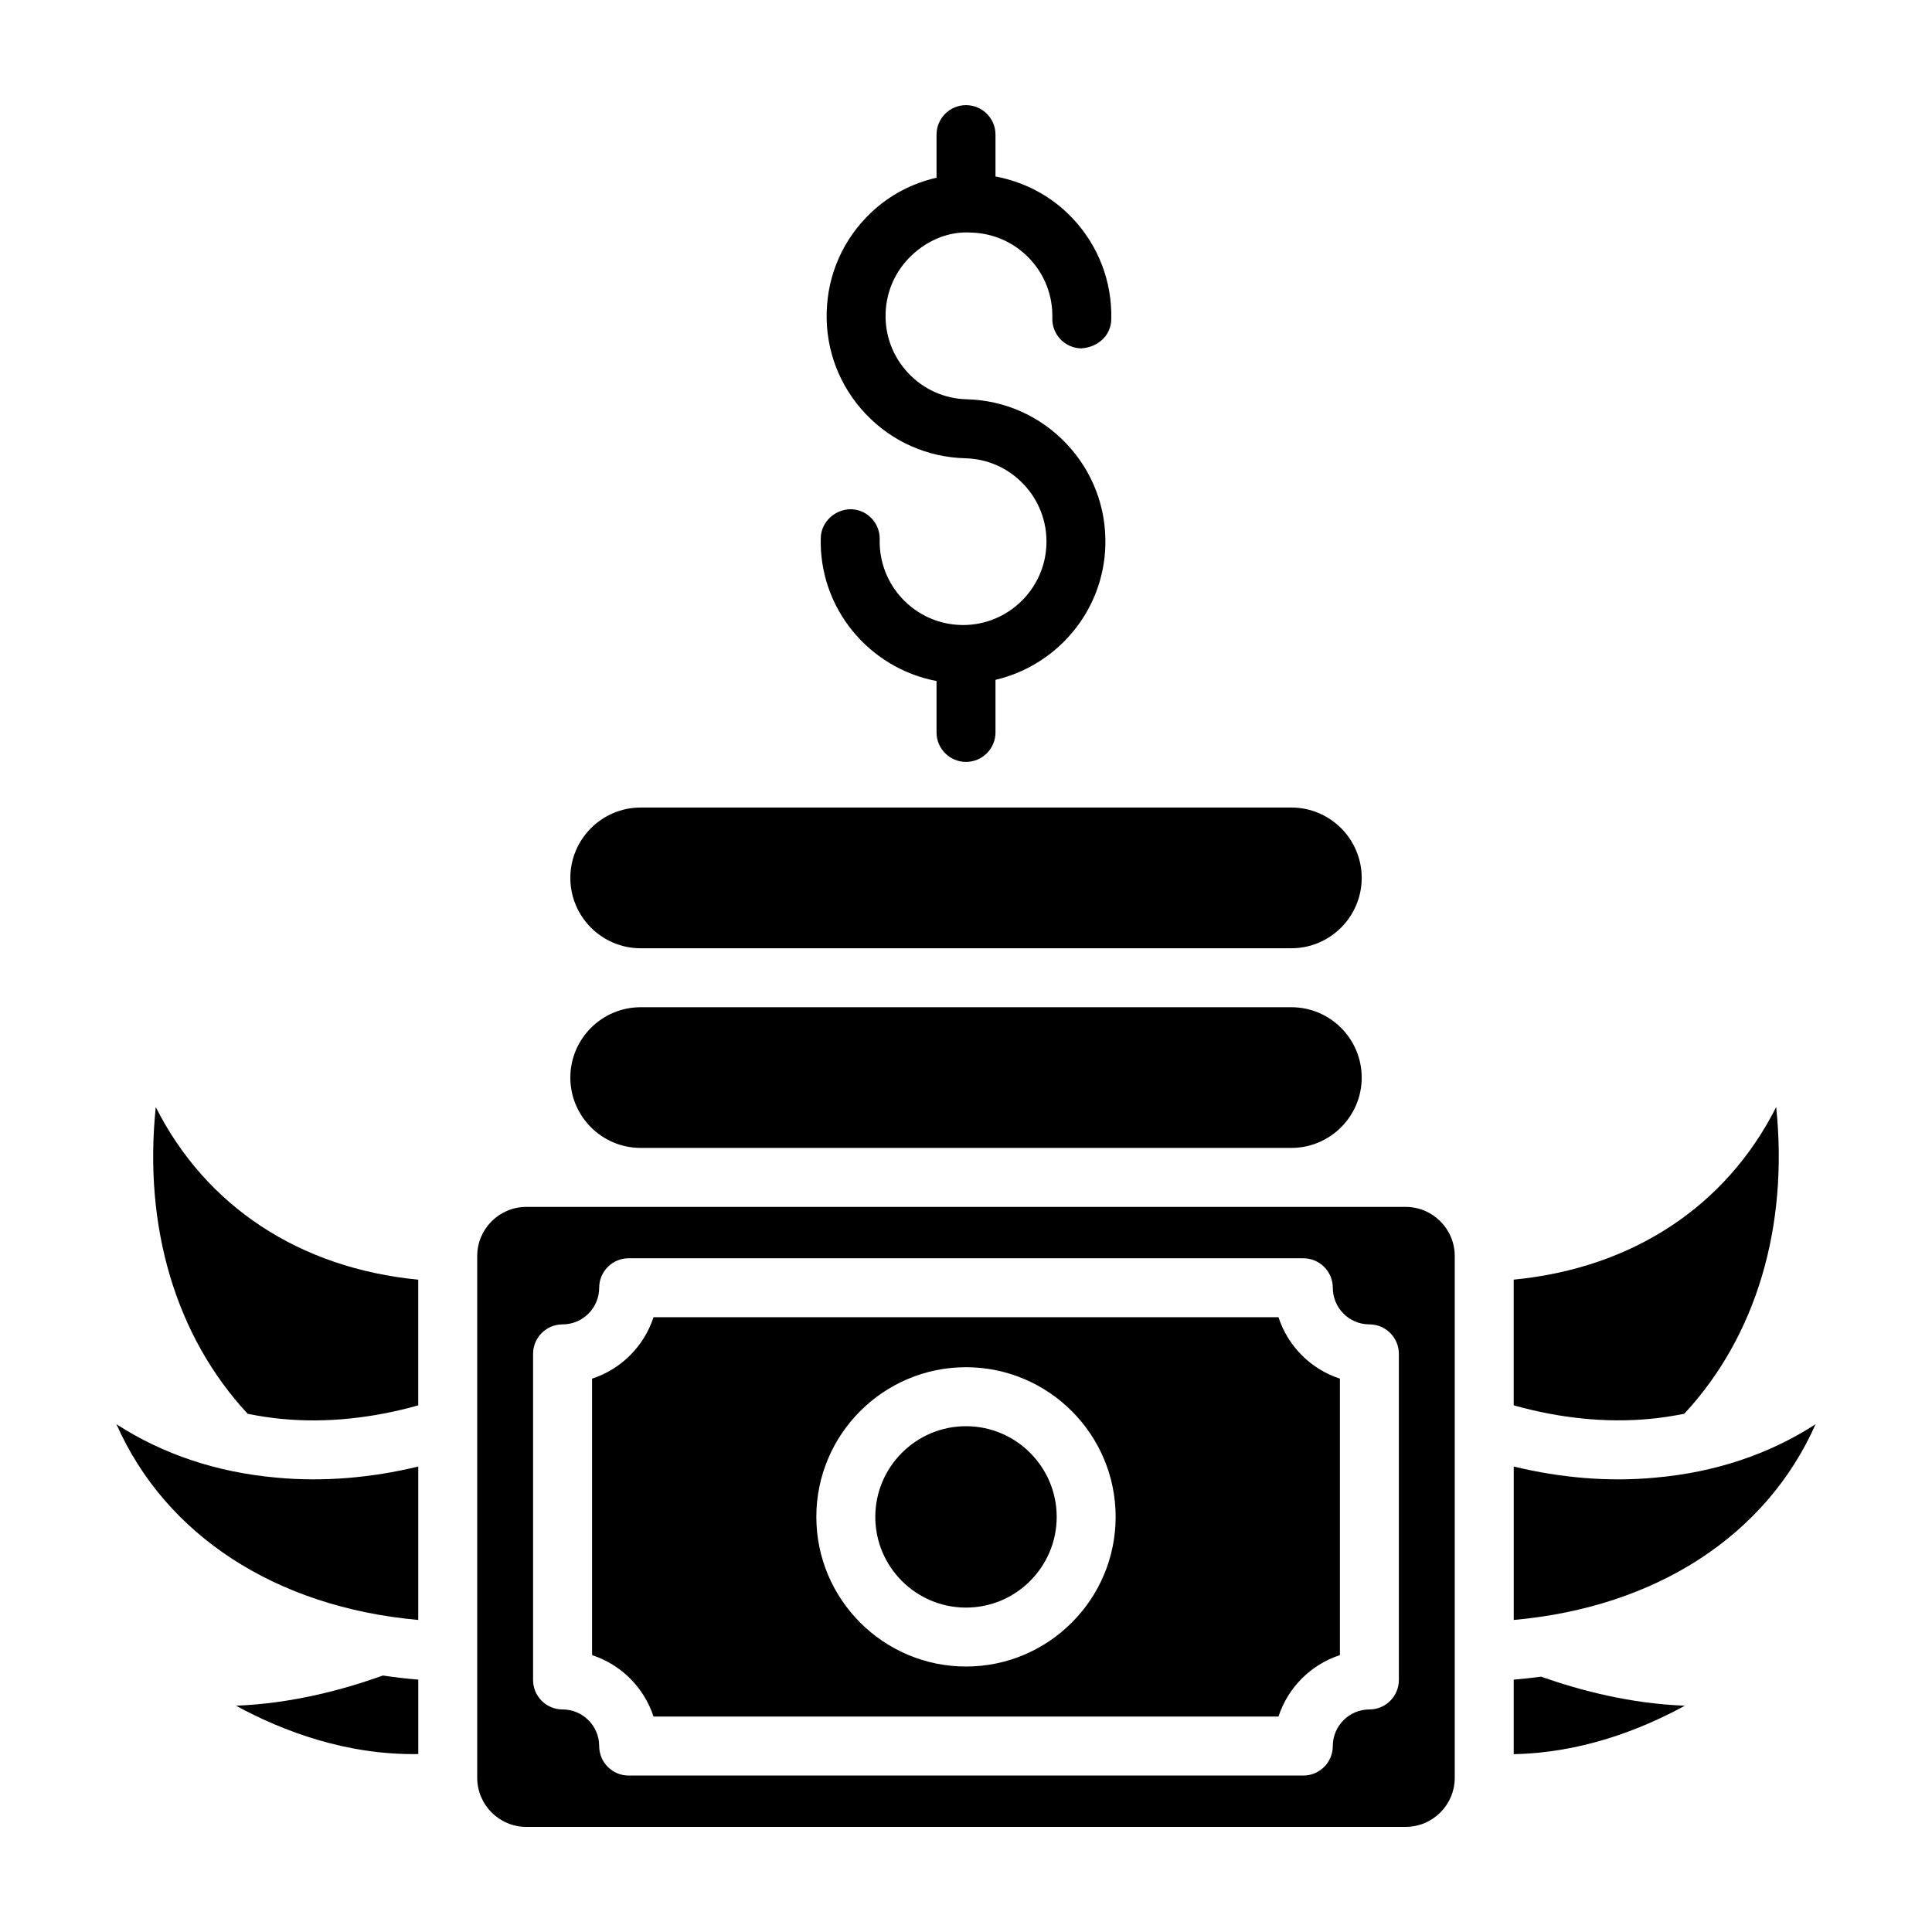<?xml version="1.0" encoding="UTF-8"?>
<!-- Uploaded to: SVG Repo, www.svgrepo.com, Generator: SVG Repo Mixer Tools -->
<svg fill="#000000" width="800px" height="800px" version="1.1" viewBox="144 144 512 512" xmlns="http://www.w3.org/2000/svg">
 <g>
  <path d="m399.23 309.64c-0.191 0-0.387 0-0.578-0.012-12.188-0.316-21.836-10.488-21.523-22.668 0.117-4.312-3.293-7.906-7.606-8.016-4.211 0.02-7.906 3.297-8.012 7.609-0.492 18.711 12.848 34.531 30.68 37.926v13.621c0 4.312 3.5 7.812 7.812 7.812s7.812-3.5 7.812-7.812v-13.93c16.277-3.832 28.66-18.176 29.117-35.656 0.266-10.07-3.406-19.645-10.348-26.961-6.938-7.305-16.309-11.477-26.379-11.738-5.902-0.152-11.391-2.594-15.453-6.879-4.062-4.281-6.215-9.887-6.062-15.789 0.156-5.902 2.598-11.383 6.883-15.453 4.277-4.059 9.941-6.461 15.789-6.055 5.902 0.152 11.391 2.594 15.453 6.867 4.062 4.281 6.215 9.898 6.062 15.801-0.117 4.312 3.293 7.906 7.606 8.016 4.356-0.246 7.898-3.297 8.012-7.609 0.266-10.07-3.406-19.656-10.348-26.961-5.519-5.812-12.605-9.535-20.332-10.988v-11.09c0-4.312-3.5-7.812-7.812-7.812s-7.812 3.5-7.812 7.812v11.418c-6.469 1.496-12.434 4.574-17.375 9.273-7.309 6.938-11.48 16.309-11.738 26.379-0.266 10.07 3.406 19.645 10.348 26.961 6.938 7.305 16.309 11.477 26.379 11.738 5.902 0.152 11.391 2.594 15.453 6.879 4.062 4.281 6.215 9.887 6.062 15.789-0.32 11.984-10.172 21.527-22.09 21.527z"/>
  <path d="m206.54 596.03c12.641 6.883 29.41 13.113 48.309 12.816v-19.727c-3.18-0.258-6.305-0.629-9.383-1.09-10.645 3.828-24.23 7.422-38.926 8z"/>
  <path d="m313.79 448.21h172.43c10.281 0 18.645-8.363 18.645-18.637 0-10.285-8.363-18.648-18.645-18.648h-172.43c-10.281 0-18.645 8.363-18.645 18.648 0 10.273 8.363 18.637 18.645 18.637z"/>
  <path d="m185.28 437.39c-3.281 31.691 5.25 60.715 24.363 81.289 3.184 0.625 6.269 1.105 9.086 1.352 11.742 1.125 24.098-0.207 36.109-3.594v-33.309c-31.559-3.055-56.328-19.516-69.559-45.738z"/>
  <path d="m217.31 535.59c-15.82-1.395-30.152-6.195-42.449-14.152 13.008 29.379 42.148 48.48 79.984 51.867v-40.66c-12.52 3.039-25.305 4.094-37.535 2.945z"/>
  <path d="m581.2 520.02c2.84-0.246 5.949-0.727 9.152-1.359 19.109-20.574 27.637-49.594 24.355-81.281-13.23 26.227-38 42.684-69.562 45.738v33.309c12.012 3.383 24.348 4.711 36.055 3.594z"/>
  <path d="m313.79 395.3h172.43c10.281 0 18.645-8.363 18.645-18.648 0-10.285-8.363-18.648-18.645-18.648l-172.43 0.004c-10.281 0-18.645 8.363-18.645 18.648s8.363 18.645 18.645 18.645z"/>
  <path d="m516.5 463.84h-233.01c-7.184 0-13.023 5.84-13.023 13.023v138.26c0 7.184 5.84 13.023 13.023 13.023h233.01c7.184 0 13.023-5.84 13.023-13.023v-138.26c0-7.184-5.84-13.023-13.023-13.023zm-1.785 125.37c0 4.312-3.5 7.812-7.812 7.812-5.352 0-9.699 4.356-9.699 9.707 0 4.312-3.5 7.812-7.812 7.812h-178.79c-4.312 0-7.812-3.5-7.812-7.812 0-5.352-4.356-9.707-9.707-9.707-4.312 0-7.812-3.5-7.812-7.812v-86.422c0-4.312 3.5-7.812 7.812-7.812 5.352 0 9.707-4.356 9.707-9.707 0-4.312 3.5-7.812 7.812-7.812h178.79c4.312 0 7.812 3.5 7.812 7.812 0 5.352 4.348 9.707 9.699 9.707 4.312 0 7.812 3.5 7.812 7.812z"/>
  <path d="m400 521.96c-13.25 0-24.035 10.785-24.035 24.031 0 13.258 10.785 24.039 24.035 24.039s24.035-10.785 24.035-24.039c0-13.246-10.785-24.031-24.035-24.031z"/>
  <path d="m545.15 589.12v19.75c17.766-0.355 33.41-6.32 45.352-12.84-14.332-0.543-27.566-3.977-38.102-7.695-2.387 0.32-4.801 0.586-7.25 0.785z"/>
  <path d="m582.63 535.59c-12.172 1.156-24.953 0.098-37.473-2.945v40.66c37.836-3.383 66.98-22.488 79.984-51.867-12.305 7.957-26.652 12.77-42.512 14.152z"/>
  <path d="m482.81 493.07h-165.62c-2.504 7.691-8.59 13.785-16.289 16.289v72.523c0.02 0.25 0.027 0.508 0.043 0.758 7.676 2.512 13.746 8.59 16.246 16.266h165.62c2.504-7.691 8.59-13.785 16.281-16.289v-73.258c-7.691-2.504-13.781-8.598-16.281-16.289zm-82.812 92.578c-21.867 0-39.66-17.793-39.66-39.668 0-21.863 17.793-39.656 39.66-39.656s39.66 17.793 39.66 39.656c0 21.875-17.793 39.668-39.66 39.668z"/>
 </g>
</svg>